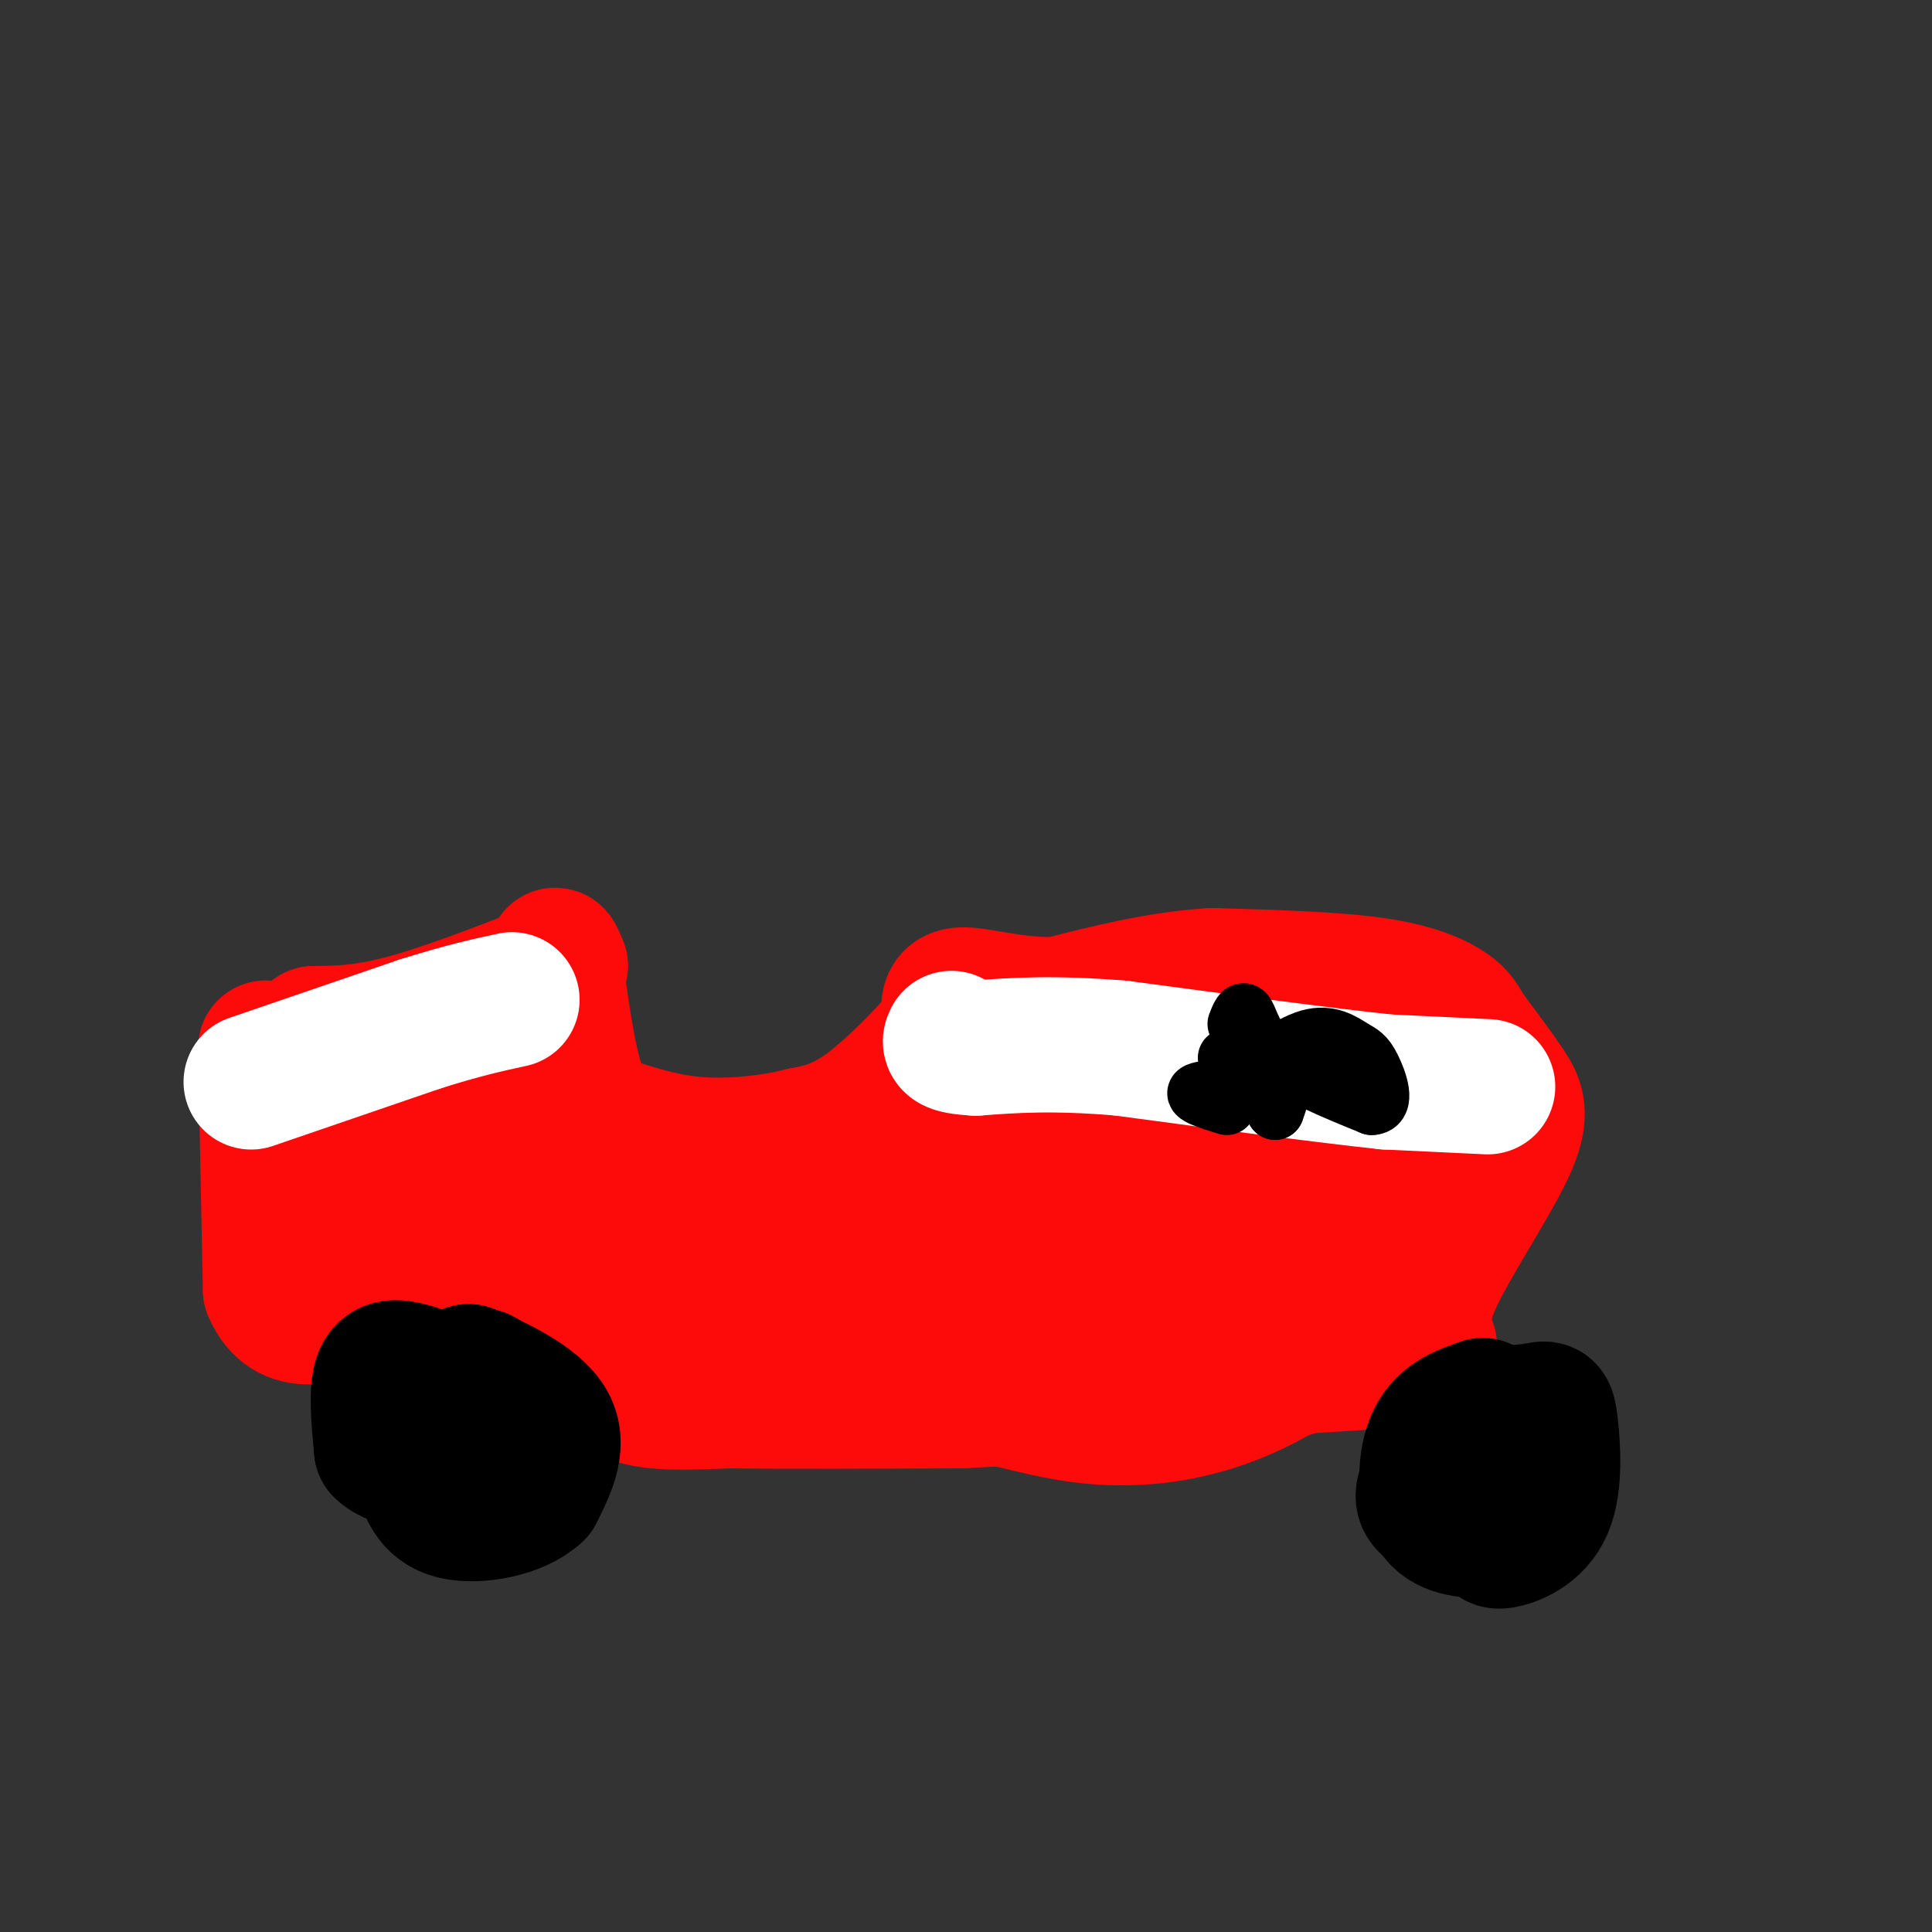 <svg viewBox='0 0 400 400' version='1.1' xmlns='http://www.w3.org/2000/svg' xmlns:xlink='http://www.w3.org/1999/xlink'><rect x="0" y="0" width="400" height="400" fill="#333333" stroke="none"/><g fill='none' stroke='#FD0A0A' stroke-width='28' stroke-linecap='round' stroke-linejoin='round'><path d='M55,217c0.000,0.000 1.000,50.000 1,50'/><path d='M56,267c3.578,8.667 12.022,5.333 17,3c4.978,-2.333 6.489,-3.667 8,-5'/><path d='M81,265c5.778,-2.022 16.222,-4.578 22,-4c5.778,0.578 6.889,4.289 8,8'/><path d='M111,269c3.500,3.167 8.250,7.083 13,11'/><path d='M124,280c2.689,3.667 2.911,7.333 7,9c4.089,1.667 12.044,1.333 20,1'/><path d='M151,290c11.333,0.167 29.667,0.083 48,0'/><path d='M199,290c17.667,-0.833 37.833,-2.917 58,-5'/><path d='M257,285c11.500,-1.167 11.250,-1.583 11,-2'/><path d='M268,283c6.911,-0.578 18.689,-1.022 24,-2c5.311,-0.978 4.156,-2.489 3,-4'/><path d='M295,277c0.033,-1.872 -1.383,-4.553 2,-12c3.383,-7.447 11.565,-19.659 15,-27c3.435,-7.341 2.124,-9.812 0,-13c-2.124,-3.188 -5.062,-7.094 -8,-11'/><path d='M304,214c-1.655,-2.560 -1.792,-3.458 -4,-5c-2.208,-1.542 -6.488,-3.726 -15,-5c-8.512,-1.274 -21.256,-1.637 -34,-2'/><path d='M251,202c-11.000,0.667 -21.500,3.333 -32,6'/><path d='M219,208c-9.333,0.222 -16.667,-2.222 -20,-2c-3.333,0.222 -2.667,3.111 -2,6'/><path d='M197,212c-3.467,4.444 -11.133,12.556 -17,17c-5.867,4.444 -9.933,5.222 -14,6'/><path d='M166,235c-6.044,1.556 -14.156,2.444 -21,2c-6.844,-0.444 -12.422,-2.222 -18,-4'/><path d='M127,233c-4.400,-1.822 -6.400,-4.378 -8,-10c-1.600,-5.622 -2.800,-14.311 -4,-23'/><path d='M115,200c-0.500,-3.833 0.250,-1.917 1,0'/><path d='M116,200c-5.578,2.311 -20.022,8.089 -30,11c-9.978,2.911 -15.489,2.956 -21,3'/><path d='M65,214c-3.167,1.833 -0.583,4.917 2,8'/><path d='M67,222c1.000,5.500 2.500,15.250 4,25'/><path d='M71,247c8.622,-3.222 28.178,-23.778 35,-30c6.822,-6.222 0.911,1.889 -5,10'/><path d='M101,227c-0.062,3.604 2.282,7.616 7,12c4.718,4.384 11.809,9.142 20,13c8.191,3.858 17.483,6.817 25,8c7.517,1.183 13.258,0.592 19,0'/><path d='M172,260c10.644,-0.578 27.756,-2.022 37,-4c9.244,-1.978 10.622,-4.489 12,-7'/><path d='M221,249c0.044,-3.000 -5.844,-7.000 -10,-9c-4.156,-2.000 -6.578,-2.000 -9,-2'/><path d='M202,238c-1.250,1.262 0.125,5.417 -4,8c-4.125,2.583 -13.750,3.595 -13,2c0.750,-1.595 11.875,-5.798 23,-10'/><path d='M208,238c6.018,-3.247 9.561,-6.365 23,-9c13.439,-2.635 36.772,-4.786 47,-5c10.228,-0.214 7.351,1.510 7,5c-0.351,3.490 1.825,8.745 4,14'/><path d='M289,243c0.768,4.181 0.689,7.633 -1,13c-1.689,5.367 -4.989,12.650 -11,19c-6.011,6.350 -14.732,11.768 -24,15c-9.268,3.232 -19.082,4.279 -29,3c-9.918,-1.279 -19.939,-4.883 -29,-6c-9.061,-1.117 -17.160,0.252 -22,0c-4.840,-0.252 -6.420,-2.126 -8,-4'/><path d='M165,283c-6.000,-2.000 -17.000,-5.000 -28,-8'/><path d='M137,275c13.702,0.333 61.958,5.167 82,7c20.042,1.833 11.869,0.667 12,-3c0.131,-3.667 8.565,-9.833 17,-16'/><path d='M248,263c4.027,-3.955 5.596,-5.841 7,-7c1.404,-1.159 2.644,-1.589 -2,-2c-4.644,-0.411 -15.174,-0.803 -26,4c-10.826,4.803 -21.950,14.801 -28,19c-6.050,4.199 -7.025,2.600 -8,1'/><path d='M191,278c-2.619,-0.649 -5.166,-2.772 13,-6c18.166,-3.228 57.045,-7.561 71,-12c13.955,-4.439 2.987,-8.982 -5,-11c-7.987,-2.018 -12.994,-1.509 -18,-1'/><path d='M252,248c-1.250,1.238 4.625,4.833 7,5c2.375,0.167 1.250,-3.095 -4,-6c-5.250,-2.905 -14.625,-5.452 -24,-8'/><path d='M231,239c-7.200,-4.756 -13.200,-12.644 -17,-15c-3.800,-2.356 -5.400,0.822 -7,4'/><path d='M207,228c-15.774,7.095 -51.708,22.833 -71,27c-19.292,4.167 -21.940,-3.238 -27,-6c-5.060,-2.762 -12.530,-0.881 -20,1'/><path d='M89,250c-4.500,-0.167 -5.750,-1.083 -7,-2'/></g>
<g fill='none' stroke='#000000' stroke-width='28' stroke-linecap='round' stroke-linejoin='round'><path d='M86,284c-2.917,-0.833 -5.833,-1.667 -7,1c-1.167,2.667 -0.583,8.833 0,15'/><path d='M79,300c2.833,3.000 9.917,3.000 17,3'/><path d='M96,303c3.933,-2.733 5.267,-11.067 5,-15c-0.267,-3.933 -2.133,-3.467 -4,-3'/><path d='M97,285c-0.667,-0.667 -0.333,-0.833 0,-1'/><path d='M97,284c3.644,1.400 12.756,5.400 16,10c3.244,4.600 0.622,9.800 -2,15'/><path d='M111,309c-3.778,3.622 -12.222,5.178 -17,4c-4.778,-1.178 -5.889,-5.089 -7,-9'/><path d='M87,304c-1.333,-3.167 -1.167,-6.583 -1,-10'/><path d='M307,291c-3.978,1.378 -7.956,2.756 -10,7c-2.044,4.244 -2.156,11.356 0,15c2.156,3.644 6.578,3.822 11,4'/><path d='M308,317c1.855,1.234 0.991,2.320 3,2c2.009,-0.320 6.889,-2.044 9,-7c2.111,-4.956 1.453,-13.142 1,-17c-0.453,-3.858 -0.701,-3.388 -3,-3c-2.299,0.388 -6.650,0.694 -11,1'/><path d='M307,293c-4.119,2.786 -8.917,9.250 -11,13c-2.083,3.750 -1.452,4.786 0,6c1.452,1.214 3.726,2.607 6,4'/></g>
<g fill='none' stroke='#FFFFFF' stroke-width='28' stroke-linecap='round' stroke-linejoin='round'><path d='M308,225c0.000,0.000 -21.000,-1.000 -21,-1'/><path d='M287,224c-12.667,-1.333 -33.833,-4.167 -55,-7'/><path d='M232,217c-14.167,-1.167 -22.083,-0.583 -30,0'/><path d='M202,217c-5.833,-0.333 -5.417,-1.167 -5,-2'/><path d='M52,224c0.000,0.000 35.000,-12.000 35,-12'/><path d='M87,212c9.000,-2.833 14.000,-3.917 19,-5'/></g>
<g fill='none' stroke='#000000' stroke-width='12' stroke-linecap='round' stroke-linejoin='round'><path d='M254,229c-3.750,-1.167 -7.500,-2.333 -6,-3c1.500,-0.667 8.250,-0.833 15,-1'/><path d='M263,225c2.667,0.667 1.833,2.833 1,5'/><path d='M264,230c0.167,-0.500 0.083,-4.250 0,-8'/><path d='M256,212c0.622,-1.622 1.244,-3.244 2,-2c0.756,1.244 1.644,5.356 6,9c4.356,3.644 12.178,6.822 20,10'/><path d='M284,229c3.243,-0.087 1.350,-5.305 0,-8c-1.350,-2.695 -2.156,-2.867 -4,-4c-1.844,-1.133 -4.727,-3.228 -9,-2c-4.273,1.228 -9.935,5.779 -13,7c-3.065,1.221 -3.532,-0.890 -4,-3'/></g>
</svg>